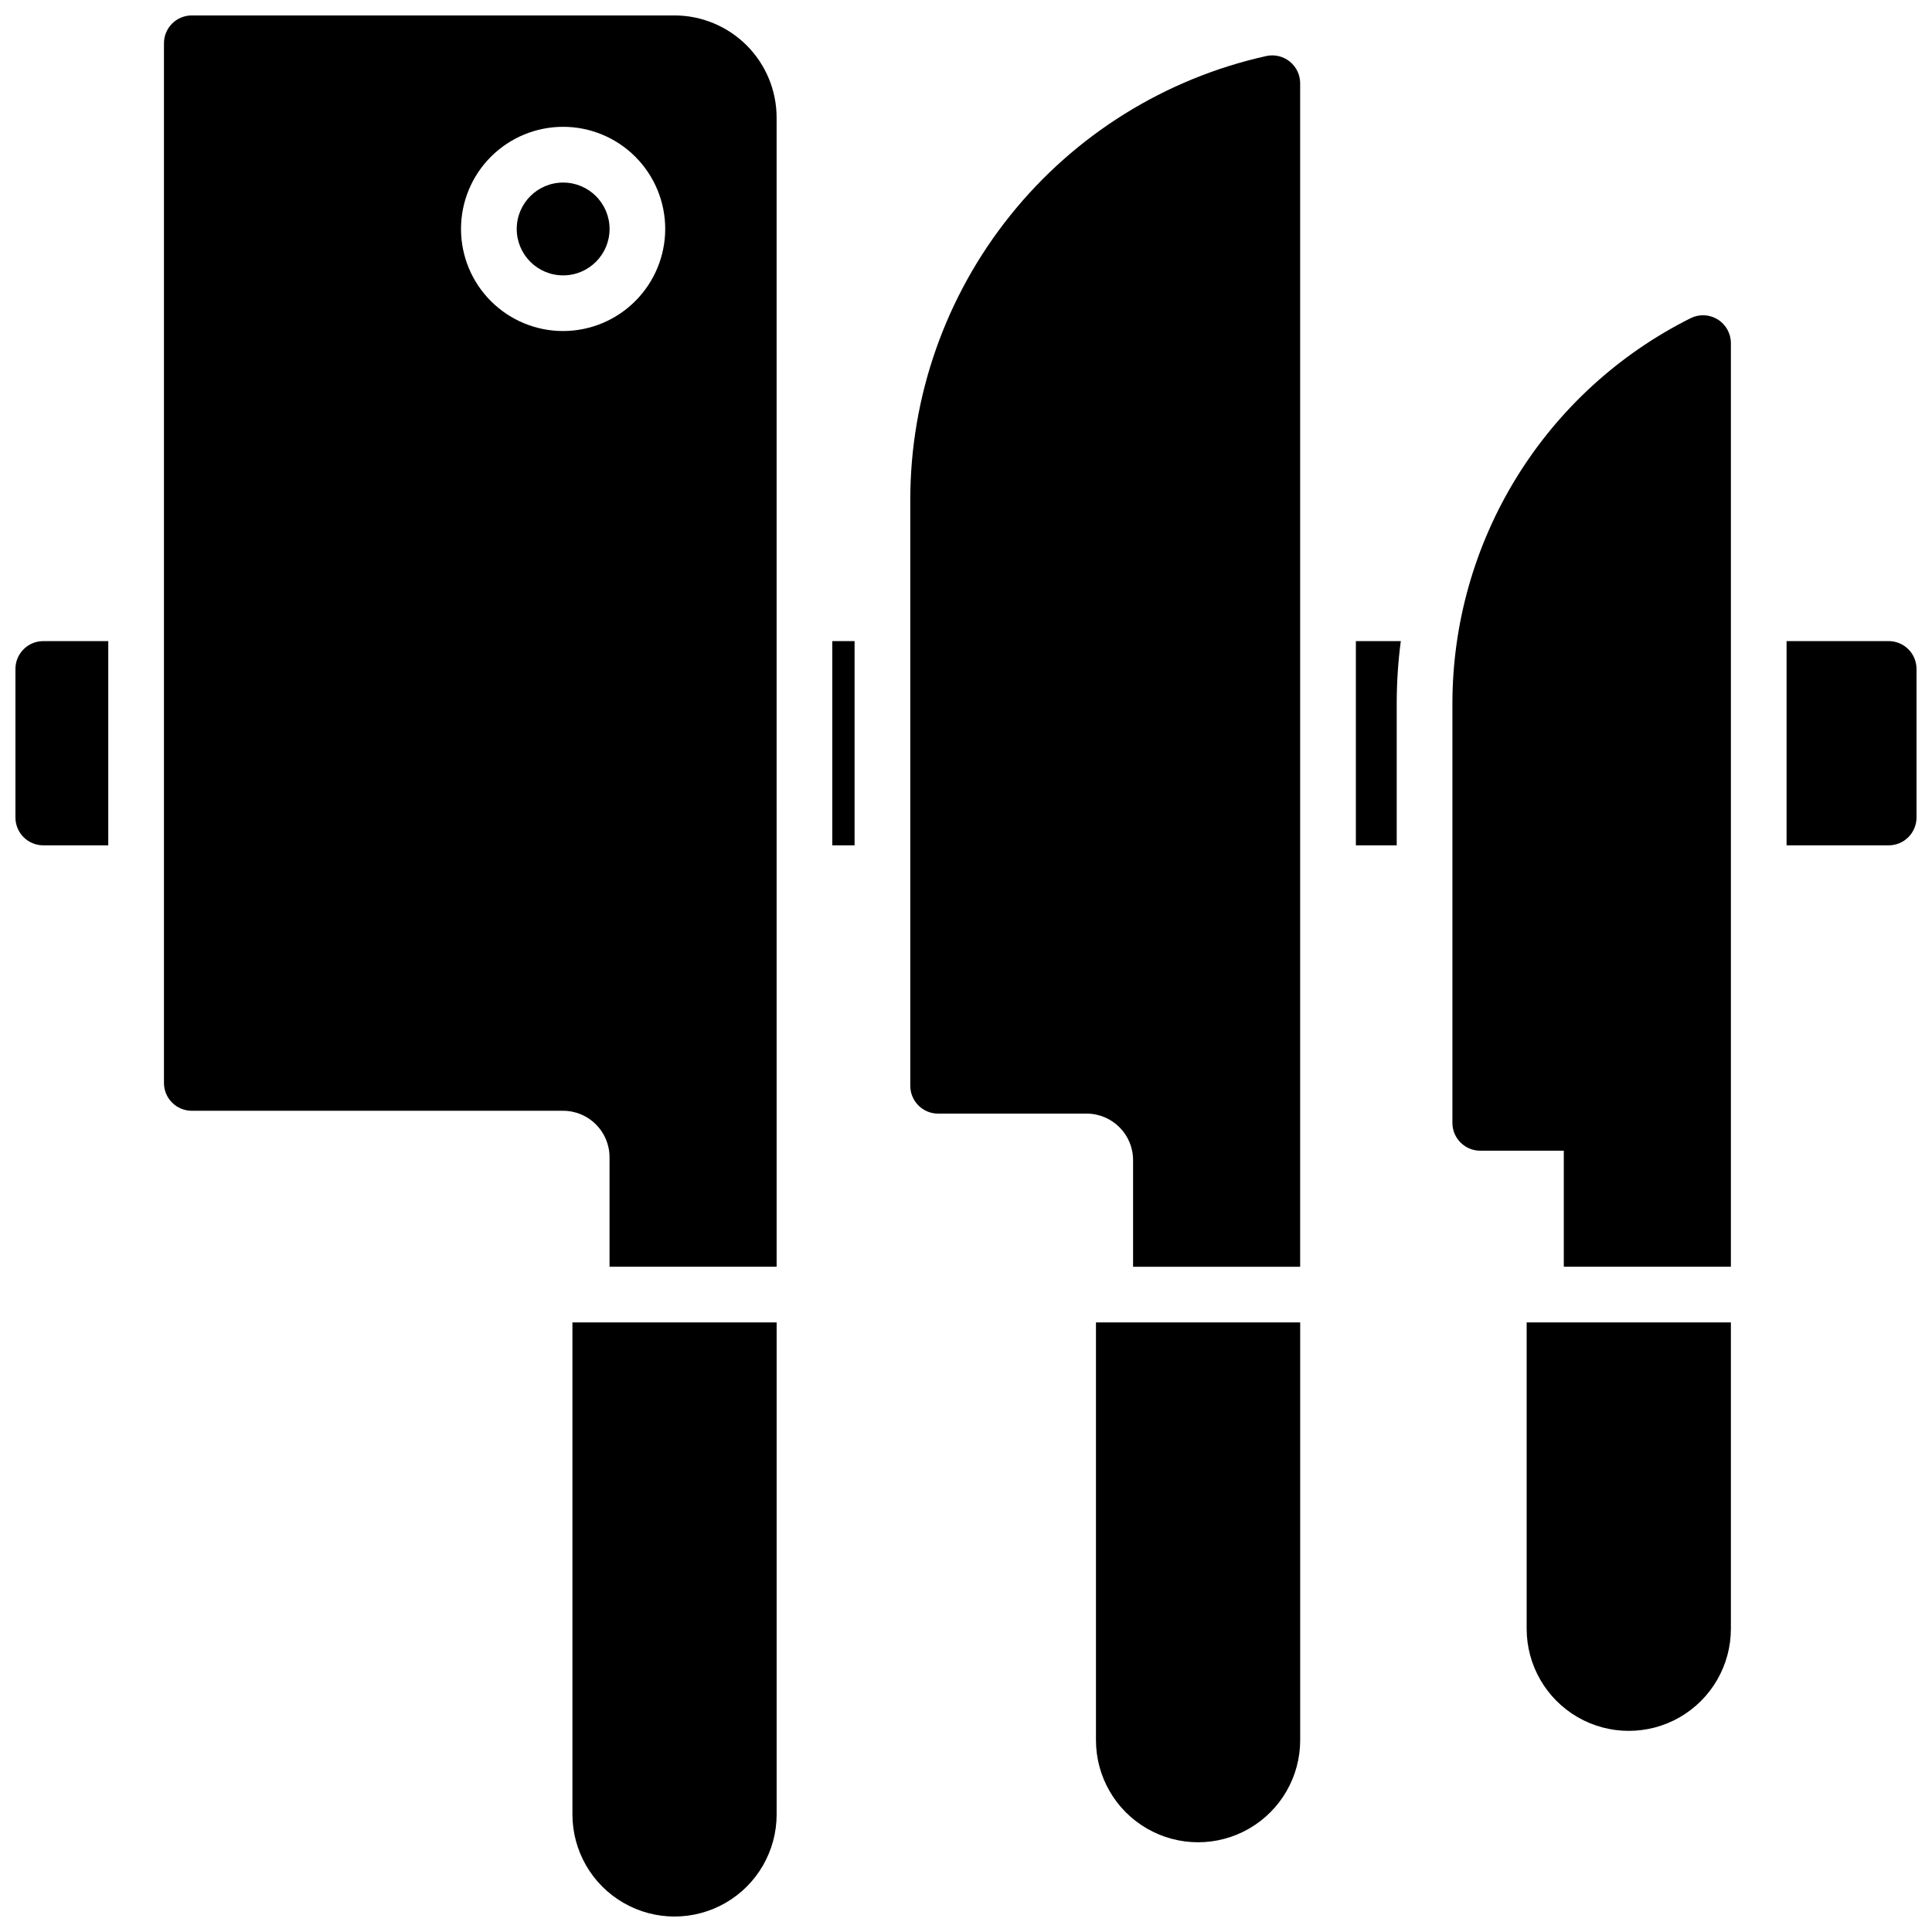 <?xml version="1.0" encoding="UTF-8"?>
<!-- Uploaded to: ICON Repo, www.svgrepo.com, Generator: ICON Repo Mixer Tools -->
<svg width="800px" height="800px" version="1.1" viewBox="144 144 512 512" xmlns="http://www.w3.org/2000/svg">
 <defs>
  <clipPath id="d">
   <path d="m617 313h34.902v56h-34.902z"/>
  </clipPath>
  <clipPath id="c">
   <path d="m148.09 313h24.906v56h-24.906z"/>
  </clipPath>
  <clipPath id="b">
   <path d="m187 148.09h163v331.91h-163z"/>
  </clipPath>
  <clipPath id="a">
   <path d="m295 494h55v157.9h-55z"/>
  </clipPath>
 </defs>
 <path d="m503.32 368.02h10.824v-37.559c0.004-5.539 0.363-11.07 1.082-16.562h-11.906z"/>
 <path d="m364.57 313.9h5.902v54.121h-5.902z"/>
 <g clip-path="url(#d)">
  <path d="m644.52 313.9h-27.059v54.121h27.059c1.957 0 3.836-0.777 5.219-2.164 1.383-1.383 2.16-3.262 2.16-5.219v-39.359c0-1.957-0.777-3.832-2.16-5.219-1.383-1.383-3.262-2.16-5.219-2.16z"/>
 </g>
 <g clip-path="url(#c)">
  <path d="m148.09 321.28v39.359c0 4.078 3.305 7.383 7.379 7.383h17.223v-54.121h-17.223c-4.074 0-7.379 3.305-7.379 7.379z"/>
 </g>
 <g clip-path="url(#b)">
  <path d="m322.75 148.09h-127.92c-4.074 0-7.379 3.305-7.379 7.379v275.52c0 4.074 3.305 7.379 7.379 7.379h98.402c6.789 0.012 12.289 5.512 12.301 12.301v29.027h44.281l-0.004-304.55c-0.008-7.172-2.863-14.051-7.934-19.121-5.074-5.074-11.949-7.926-19.125-7.938zm-29.52 83.641c-7.176 0-14.059-2.852-19.133-7.926-5.078-5.074-7.926-11.957-7.926-19.133 0-7.18 2.848-14.062 7.926-19.137 5.074-5.074 11.957-7.926 19.133-7.926s14.059 2.852 19.133 7.926c5.074 5.074 7.926 11.957 7.926 19.137-0.008 7.172-2.863 14.047-7.938 19.121-5.07 5.074-11.949 7.926-19.121 7.938z"/>
 </g>
 <path d="m305.54 204.68c0 6.793-5.508 12.297-12.301 12.297s-12.301-5.504-12.301-12.297c0-6.797 5.508-12.301 12.301-12.301s12.301 5.504 12.301 12.301"/>
 <g clip-path="url(#a)">
  <path d="m295.7 624.84c0 9.668 5.156 18.602 13.527 23.434 8.375 4.836 18.688 4.836 27.062 0 8.371-4.832 13.527-13.766 13.527-23.434v-130.38h-54.117z"/>
 </g>
 <path d="m434.44 605.16c0 9.668 5.16 18.602 13.531 23.434 8.371 4.836 18.688 4.836 27.059 0 8.375-4.832 13.531-13.766 13.531-23.434v-110.7h-54.121z"/>
 <path d="m485.79 160.3c-1.746-1.398-4.031-1.93-6.219-1.449-26.758 5.949-50.688 20.844-67.836 42.227-17.152 21.383-26.5 47.973-26.5 75.383v155.28c0 4.074 3.305 7.379 7.379 7.379h39.363c6.785 0.012 12.289 5.512 12.297 12.301v28.289h44.281v-313.65c0-2.238-1.016-4.356-2.766-5.754z"/>
 <path d="m548.58 575.64c0 9.668 5.16 18.598 13.531 23.434 8.371 4.832 18.688 4.832 27.059 0 8.375-4.836 13.531-13.766 13.531-23.434v-81.184h-54.121z"/>
 <path d="m599.2 228.65c-2.172-1.344-4.887-1.469-7.172-0.324-18.969 9.484-34.918 24.062-46.066 42.102-11.152 18.039-17.055 38.824-17.059 60.031v111.11c0 4.074 3.305 7.379 7.379 7.379h22.141v30.75h44.281v-244.77c-0.004-2.559-1.328-4.934-3.504-6.281z"/>
</svg>